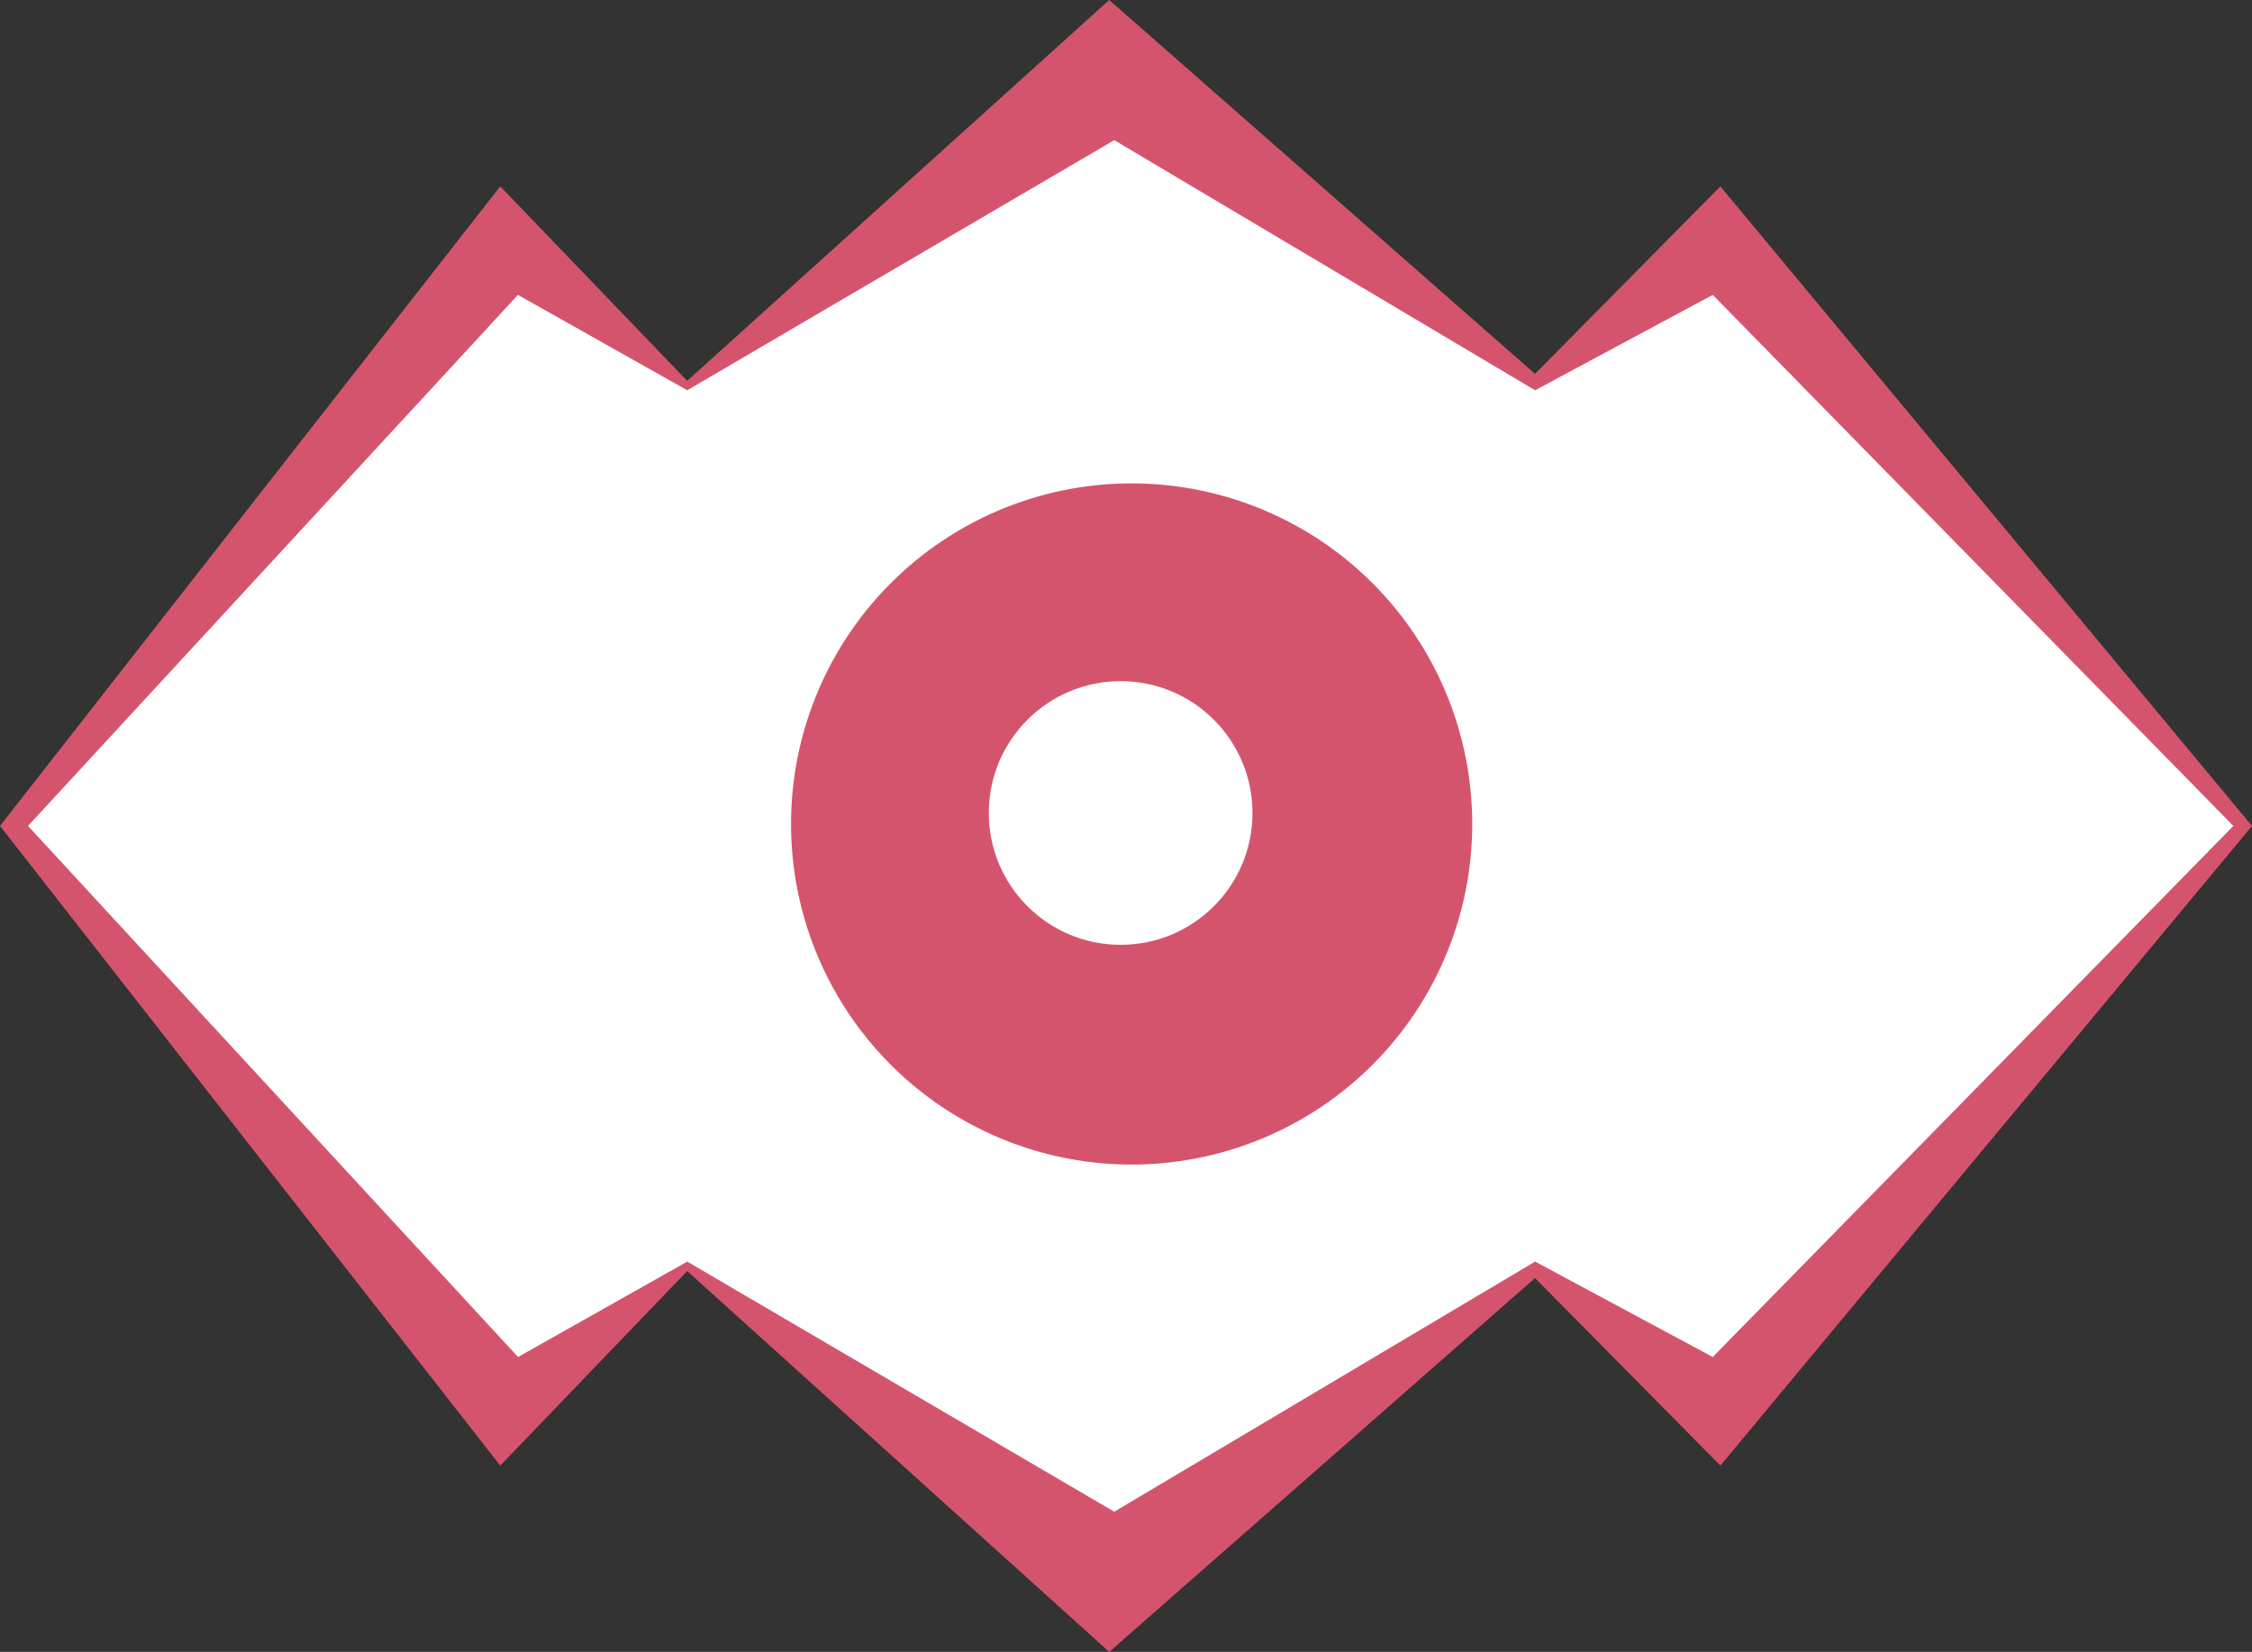 <svg xmlns="http://www.w3.org/2000/svg" width="102.487" height="75.18" viewBox="0 0 102.487 75.18">
  <rect x="0" y="0" width="102.487" height="75.18" fill="#333333" stroke="none"/>
  <g id="グループ_145677" data-name="グループ 145677" transform="translate(-7581 -129)">
    <g id="グループ_145674" data-name="グループ 145674" transform="translate(7581 129)">
      <path id="合体_29" data-name="合体 29" d="M31.273,57.848,22.766,66.7,0,37.59H102.487L78.294,66.7l-8.436-8.533L50.48,75.18ZM0,37.59,22.766,8.482l8.507,8.85L50.48,0,69.857,17.015l8.436-8.533L102.487,37.59Z" transform="translate(0)" fill="#d5546d"/>
      <path id="合体_28" data-name="合体 28" d="M30,51.039l-7.7,4.342L0,31.211H100.362L76.67,55.38l-8.084-4.342L49.433,62.422ZM0,31.211,22.294,7.043,30,11.384,49.433,0,68.585,11.384,76.67,7.043l23.692,24.169Z" transform="translate(1.276 6.378)" fill="#fff"/>
    </g>
    <g id="グループ_145675" data-name="グループ 145675" transform="translate(7616.719 150.687)">
      <path id="パス_143541" data-name="パス 143541" d="M15.5,0A15.5,15.5,0,1,1,0,15.5,15.5,15.5,0,0,1,15.5,0Z" transform="translate(0.281 0.313)" fill="#d5546d"/>
      <circle id="楕円形_4463" data-name="楕円形 4463" cx="6" cy="6" r="6" transform="translate(9.281 9.313)" fill="#fff"/>
    </g>
  </g>
</svg>
